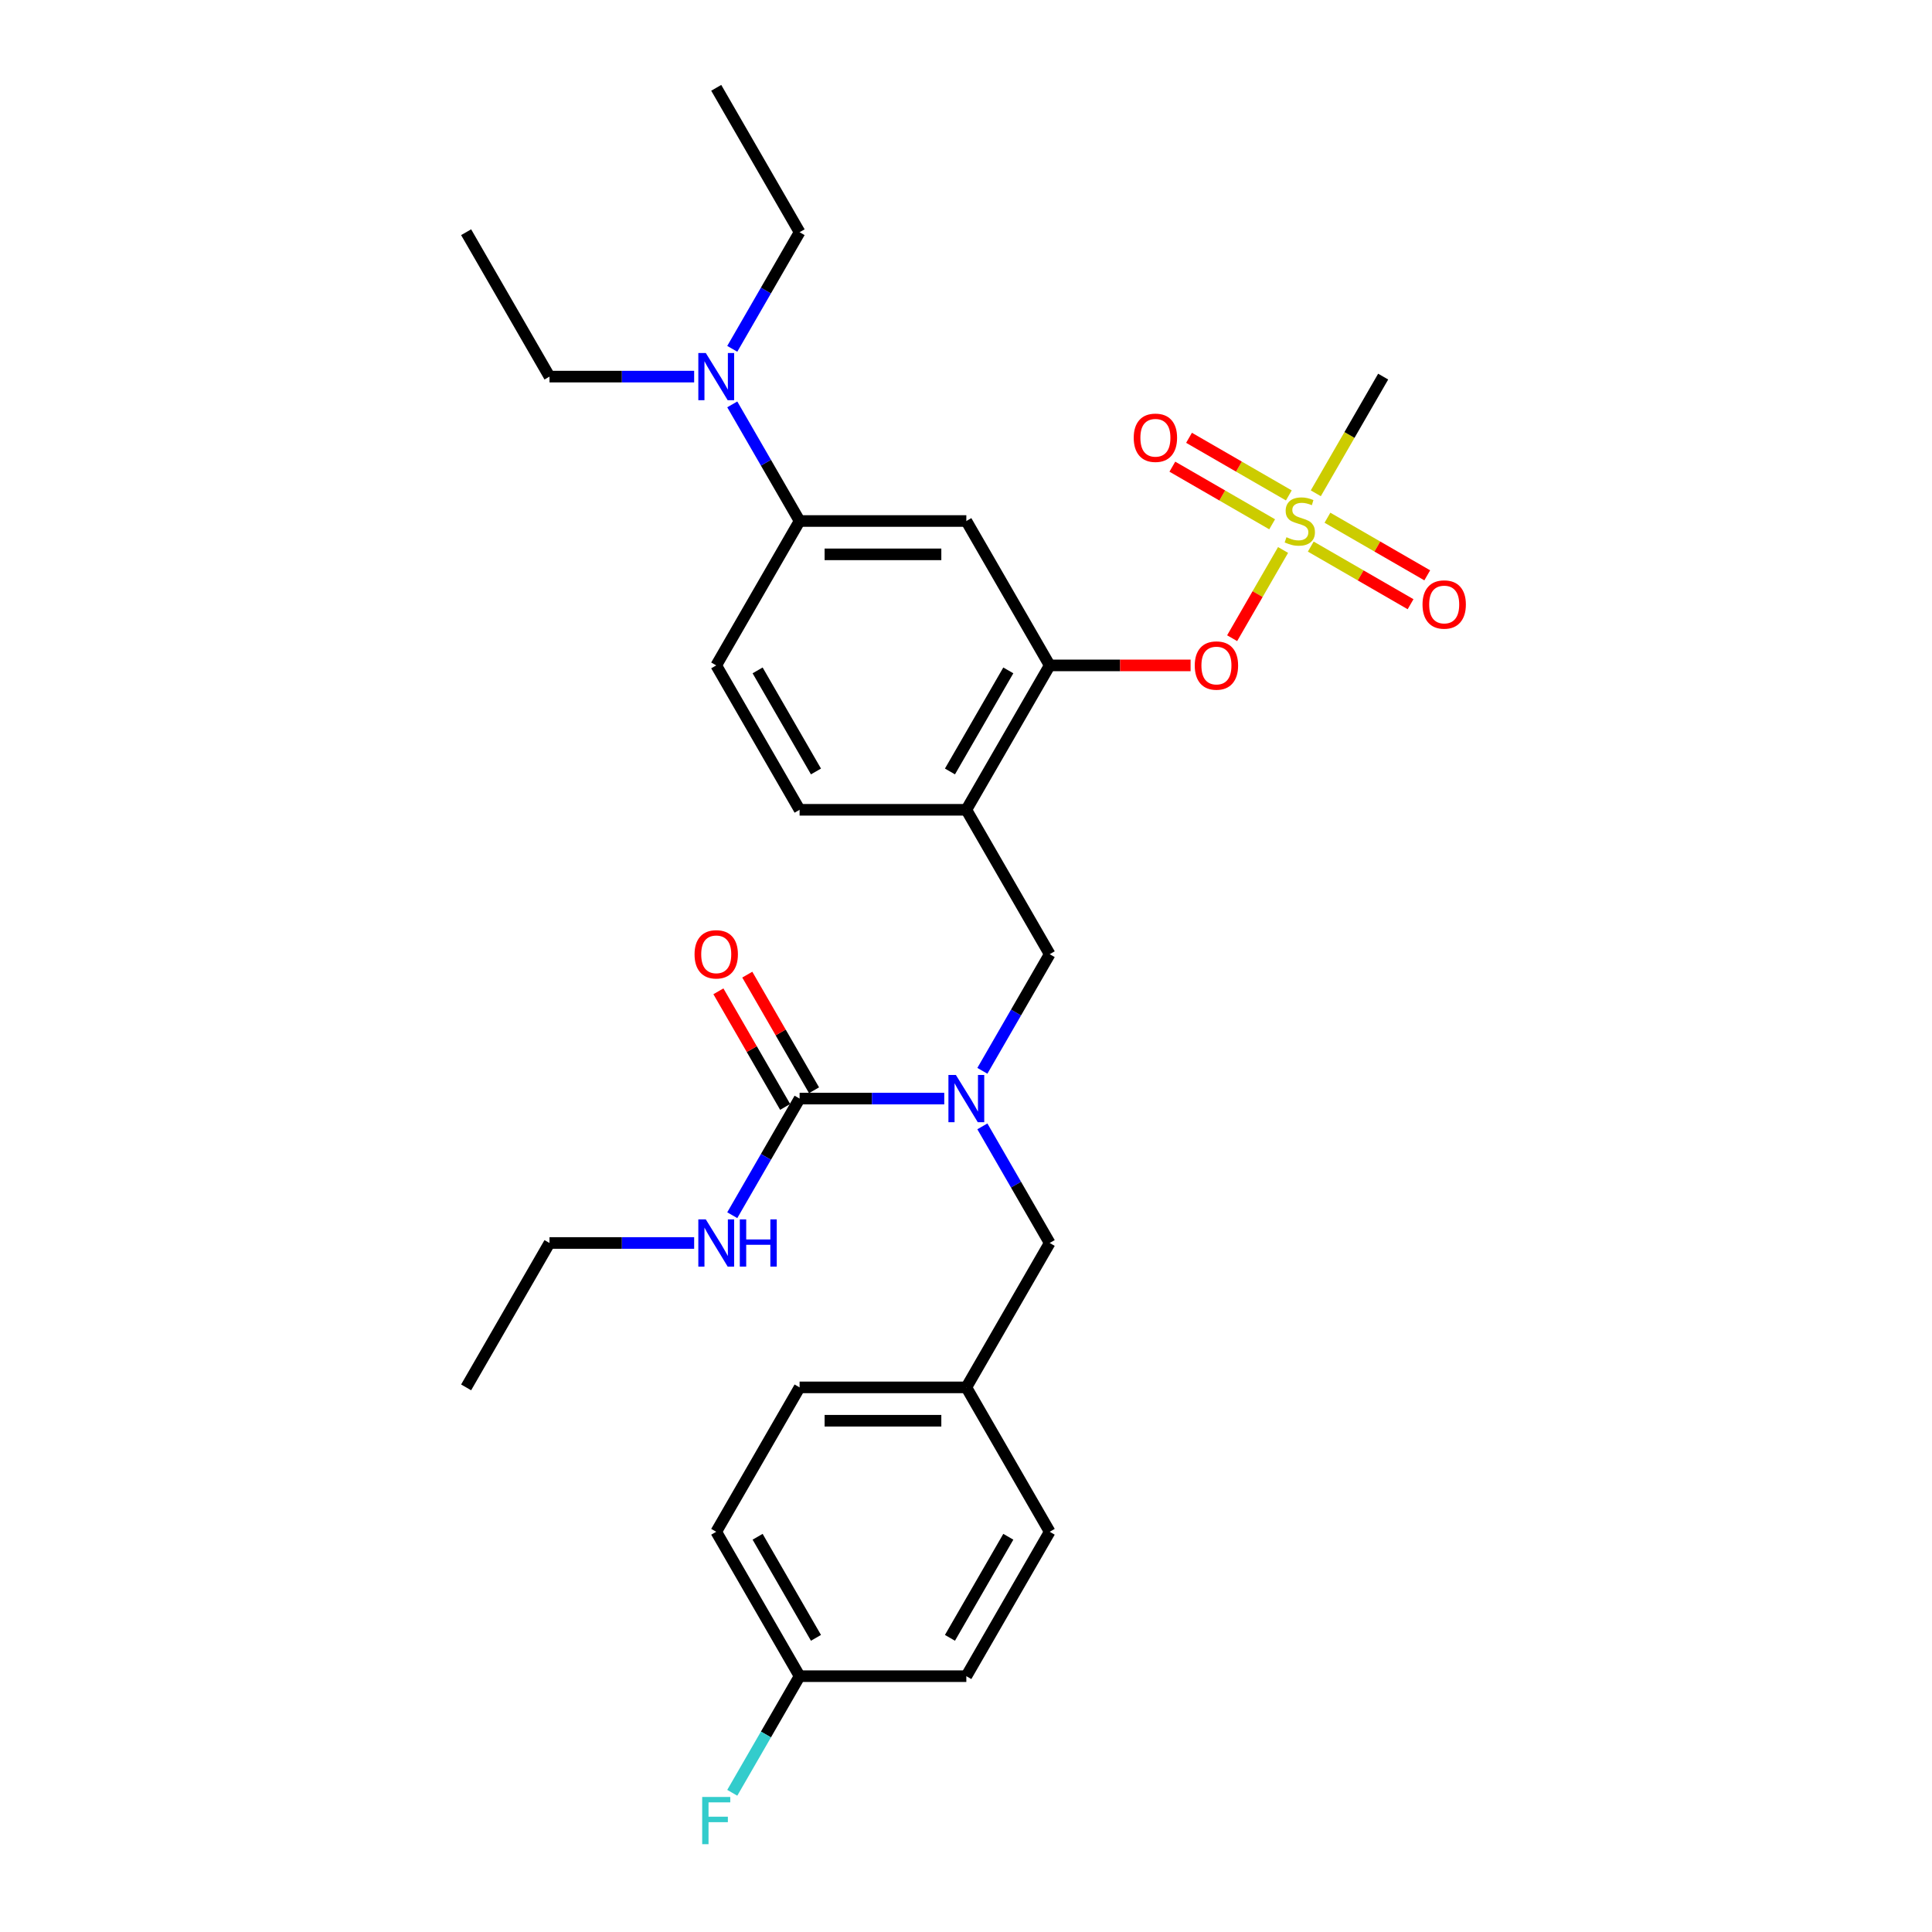<?xml version='1.0' encoding='iso-8859-1'?>
<svg version='1.1' baseProfile='full'
              xmlns='http://www.w3.org/2000/svg'
                      xmlns:rdkit='http://www.rdkit.org/xml'
                      xmlns:xlink='http://www.w3.org/1999/xlink'
                  xml:space='preserve'
width='1000px' height='1000px' viewBox='0 0 1000 1000'>
<!-- END OF HEADER -->
<rect style='opacity:1.0;fill:#FFFFFF;stroke:none' width='1000' height='1000' x='0' y='0'> </rect>
<path class='bond-4' d='M 664.115,284.671 L 650.934,307.5' style='fill:none;fill-rule:evenodd;stroke:#CCCC00;stroke-width:6px;stroke-linecap:butt;stroke-linejoin:miter;stroke-opacity:1' />
<path class='bond-4' d='M 650.934,307.5 L 637.754,330.329' style='fill:none;fill-rule:evenodd;stroke:#FF0000;stroke-width:6px;stroke-linecap:butt;stroke-linejoin:miter;stroke-opacity:1' />
<path class='bond-8' d='M 667.096,256.428 L 641.267,241.516' style='fill:none;fill-rule:evenodd;stroke:#CCCC00;stroke-width:6px;stroke-linecap:butt;stroke-linejoin:miter;stroke-opacity:1' />
<path class='bond-8' d='M 641.267,241.516 L 615.438,226.604' style='fill:none;fill-rule:evenodd;stroke:#FF0000;stroke-width:6px;stroke-linecap:butt;stroke-linejoin:miter;stroke-opacity:1' />
<path class='bond-8' d='M 658.466,271.376 L 632.637,256.464' style='fill:none;fill-rule:evenodd;stroke:#CCCC00;stroke-width:6px;stroke-linecap:butt;stroke-linejoin:miter;stroke-opacity:1' />
<path class='bond-8' d='M 632.637,256.464 L 606.808,241.552' style='fill:none;fill-rule:evenodd;stroke:#FF0000;stroke-width:6px;stroke-linecap:butt;stroke-linejoin:miter;stroke-opacity:1' />
<path class='bond-9' d='M 678.453,282.916 L 704.282,297.828' style='fill:none;fill-rule:evenodd;stroke:#CCCC00;stroke-width:6px;stroke-linecap:butt;stroke-linejoin:miter;stroke-opacity:1' />
<path class='bond-9' d='M 704.282,297.828 L 730.11,312.74' style='fill:none;fill-rule:evenodd;stroke:#FF0000;stroke-width:6px;stroke-linecap:butt;stroke-linejoin:miter;stroke-opacity:1' />
<path class='bond-9' d='M 687.083,267.968 L 712.912,282.88' style='fill:none;fill-rule:evenodd;stroke:#CCCC00;stroke-width:6px;stroke-linecap:butt;stroke-linejoin:miter;stroke-opacity:1' />
<path class='bond-9' d='M 712.912,282.88 L 738.74,297.792' style='fill:none;fill-rule:evenodd;stroke:#FF0000;stroke-width:6px;stroke-linecap:butt;stroke-linejoin:miter;stroke-opacity:1' />
<path class='bond-17' d='M 681.055,255.329 L 698.49,225.131' style='fill:none;fill-rule:evenodd;stroke:#CCCC00;stroke-width:6px;stroke-linecap:butt;stroke-linejoin:miter;stroke-opacity:1' />
<path class='bond-17' d='M 698.49,225.131 L 715.925,194.933' style='fill:none;fill-rule:evenodd;stroke:#000000;stroke-width:6px;stroke-linecap:butt;stroke-linejoin:miter;stroke-opacity:1' />
<path class='bond-0' d='M 413.87,568.629 L 451.308,568.629' style='fill:none;fill-rule:evenodd;stroke:#000000;stroke-width:6px;stroke-linecap:butt;stroke-linejoin:miter;stroke-opacity:1' />
<path class='bond-0' d='M 451.308,568.629 L 488.745,568.629' style='fill:none;fill-rule:evenodd;stroke:#0000FF;stroke-width:6px;stroke-linecap:butt;stroke-linejoin:miter;stroke-opacity:1' />
<path class='bond-12' d='M 421.344,564.314 L 404.069,534.392' style='fill:none;fill-rule:evenodd;stroke:#000000;stroke-width:6px;stroke-linecap:butt;stroke-linejoin:miter;stroke-opacity:1' />
<path class='bond-12' d='M 404.069,534.392 L 386.793,504.47' style='fill:none;fill-rule:evenodd;stroke:#FF0000;stroke-width:6px;stroke-linecap:butt;stroke-linejoin:miter;stroke-opacity:1' />
<path class='bond-12' d='M 406.396,572.944 L 389.121,543.022' style='fill:none;fill-rule:evenodd;stroke:#000000;stroke-width:6px;stroke-linecap:butt;stroke-linejoin:miter;stroke-opacity:1' />
<path class='bond-12' d='M 389.121,543.022 L 371.845,513.101' style='fill:none;fill-rule:evenodd;stroke:#FF0000;stroke-width:6px;stroke-linecap:butt;stroke-linejoin:miter;stroke-opacity:1' />
<path class='bond-15' d='M 413.87,568.629 L 396.445,598.81' style='fill:none;fill-rule:evenodd;stroke:#000000;stroke-width:6px;stroke-linecap:butt;stroke-linejoin:miter;stroke-opacity:1' />
<path class='bond-15' d='M 396.445,598.81 L 379.02,628.99' style='fill:none;fill-rule:evenodd;stroke:#0000FF;stroke-width:6px;stroke-linecap:butt;stroke-linejoin:miter;stroke-opacity:1' />
<path class='bond-1' d='M 508.473,554.251 L 525.897,524.071' style='fill:none;fill-rule:evenodd;stroke:#0000FF;stroke-width:6px;stroke-linecap:butt;stroke-linejoin:miter;stroke-opacity:1' />
<path class='bond-1' d='M 525.897,524.071 L 543.322,493.89' style='fill:none;fill-rule:evenodd;stroke:#000000;stroke-width:6px;stroke-linecap:butt;stroke-linejoin:miter;stroke-opacity:1' />
<path class='bond-10' d='M 508.473,583.007 L 525.897,613.188' style='fill:none;fill-rule:evenodd;stroke:#0000FF;stroke-width:6px;stroke-linecap:butt;stroke-linejoin:miter;stroke-opacity:1' />
<path class='bond-10' d='M 525.897,613.188 L 543.322,643.368' style='fill:none;fill-rule:evenodd;stroke:#000000;stroke-width:6px;stroke-linecap:butt;stroke-linejoin:miter;stroke-opacity:1' />
<path class='bond-2' d='M 543.322,344.411 L 579.785,344.411' style='fill:none;fill-rule:evenodd;stroke:#000000;stroke-width:6px;stroke-linecap:butt;stroke-linejoin:miter;stroke-opacity:1' />
<path class='bond-2' d='M 579.785,344.411 L 616.247,344.411' style='fill:none;fill-rule:evenodd;stroke:#FF0000;stroke-width:6px;stroke-linecap:butt;stroke-linejoin:miter;stroke-opacity:1' />
<path class='bond-3' d='M 543.322,344.411 L 500.172,419.151' style='fill:none;fill-rule:evenodd;stroke:#000000;stroke-width:6px;stroke-linecap:butt;stroke-linejoin:miter;stroke-opacity:1' />
<path class='bond-3' d='M 521.902,346.992 L 491.696,399.31' style='fill:none;fill-rule:evenodd;stroke:#000000;stroke-width:6px;stroke-linecap:butt;stroke-linejoin:miter;stroke-opacity:1' />
<path class='bond-5' d='M 543.322,344.411 L 500.172,269.672' style='fill:none;fill-rule:evenodd;stroke:#000000;stroke-width:6px;stroke-linecap:butt;stroke-linejoin:miter;stroke-opacity:1' />
<path class='bond-6' d='M 500.172,419.151 L 543.322,493.89' style='fill:none;fill-rule:evenodd;stroke:#000000;stroke-width:6px;stroke-linecap:butt;stroke-linejoin:miter;stroke-opacity:1' />
<path class='bond-13' d='M 500.172,419.151 L 413.87,419.151' style='fill:none;fill-rule:evenodd;stroke:#000000;stroke-width:6px;stroke-linecap:butt;stroke-linejoin:miter;stroke-opacity:1' />
<path class='bond-7' d='M 500.172,269.672 L 413.87,269.672' style='fill:none;fill-rule:evenodd;stroke:#000000;stroke-width:6px;stroke-linecap:butt;stroke-linejoin:miter;stroke-opacity:1' />
<path class='bond-7' d='M 487.226,286.932 L 426.815,286.932' style='fill:none;fill-rule:evenodd;stroke:#000000;stroke-width:6px;stroke-linecap:butt;stroke-linejoin:miter;stroke-opacity:1' />
<path class='bond-11' d='M 413.87,269.672 L 396.445,239.492' style='fill:none;fill-rule:evenodd;stroke:#000000;stroke-width:6px;stroke-linecap:butt;stroke-linejoin:miter;stroke-opacity:1' />
<path class='bond-11' d='M 396.445,239.492 L 379.02,209.311' style='fill:none;fill-rule:evenodd;stroke:#0000FF;stroke-width:6px;stroke-linecap:butt;stroke-linejoin:miter;stroke-opacity:1' />
<path class='bond-30' d='M 413.87,269.672 L 370.719,344.411' style='fill:none;fill-rule:evenodd;stroke:#000000;stroke-width:6px;stroke-linecap:butt;stroke-linejoin:miter;stroke-opacity:1' />
<path class='bond-16' d='M 543.322,643.368 L 500.172,718.108' style='fill:none;fill-rule:evenodd;stroke:#000000;stroke-width:6px;stroke-linecap:butt;stroke-linejoin:miter;stroke-opacity:1' />
<path class='bond-24' d='M 379.02,180.555 L 396.445,150.374' style='fill:none;fill-rule:evenodd;stroke:#0000FF;stroke-width:6px;stroke-linecap:butt;stroke-linejoin:miter;stroke-opacity:1' />
<path class='bond-24' d='M 396.445,150.374 L 413.87,120.194' style='fill:none;fill-rule:evenodd;stroke:#000000;stroke-width:6px;stroke-linecap:butt;stroke-linejoin:miter;stroke-opacity:1' />
<path class='bond-25' d='M 359.293,194.933 L 321.856,194.933' style='fill:none;fill-rule:evenodd;stroke:#0000FF;stroke-width:6px;stroke-linecap:butt;stroke-linejoin:miter;stroke-opacity:1' />
<path class='bond-25' d='M 321.856,194.933 L 284.418,194.933' style='fill:none;fill-rule:evenodd;stroke:#000000;stroke-width:6px;stroke-linecap:butt;stroke-linejoin:miter;stroke-opacity:1' />
<path class='bond-14' d='M 413.87,419.151 L 370.719,344.411' style='fill:none;fill-rule:evenodd;stroke:#000000;stroke-width:6px;stroke-linecap:butt;stroke-linejoin:miter;stroke-opacity:1' />
<path class='bond-14' d='M 422.345,399.31 L 392.14,346.992' style='fill:none;fill-rule:evenodd;stroke:#000000;stroke-width:6px;stroke-linecap:butt;stroke-linejoin:miter;stroke-opacity:1' />
<path class='bond-26' d='M 359.293,643.368 L 321.856,643.368' style='fill:none;fill-rule:evenodd;stroke:#0000FF;stroke-width:6px;stroke-linecap:butt;stroke-linejoin:miter;stroke-opacity:1' />
<path class='bond-26' d='M 321.856,643.368 L 284.418,643.368' style='fill:none;fill-rule:evenodd;stroke:#000000;stroke-width:6px;stroke-linecap:butt;stroke-linejoin:miter;stroke-opacity:1' />
<path class='bond-20' d='M 500.172,718.108 L 543.322,792.847' style='fill:none;fill-rule:evenodd;stroke:#000000;stroke-width:6px;stroke-linecap:butt;stroke-linejoin:miter;stroke-opacity:1' />
<path class='bond-21' d='M 500.172,718.108 L 413.87,718.108' style='fill:none;fill-rule:evenodd;stroke:#000000;stroke-width:6px;stroke-linecap:butt;stroke-linejoin:miter;stroke-opacity:1' />
<path class='bond-21' d='M 487.226,735.368 L 426.815,735.368' style='fill:none;fill-rule:evenodd;stroke:#000000;stroke-width:6px;stroke-linecap:butt;stroke-linejoin:miter;stroke-opacity:1' />
<path class='bond-18' d='M 413.87,867.586 L 370.719,792.847' style='fill:none;fill-rule:evenodd;stroke:#000000;stroke-width:6px;stroke-linecap:butt;stroke-linejoin:miter;stroke-opacity:1' />
<path class='bond-18' d='M 422.345,847.745 L 392.14,795.427' style='fill:none;fill-rule:evenodd;stroke:#000000;stroke-width:6px;stroke-linecap:butt;stroke-linejoin:miter;stroke-opacity:1' />
<path class='bond-19' d='M 413.87,867.586 L 396.445,897.767' style='fill:none;fill-rule:evenodd;stroke:#000000;stroke-width:6px;stroke-linecap:butt;stroke-linejoin:miter;stroke-opacity:1' />
<path class='bond-19' d='M 396.445,897.767 L 379.02,927.947' style='fill:none;fill-rule:evenodd;stroke:#33CCCC;stroke-width:6px;stroke-linecap:butt;stroke-linejoin:miter;stroke-opacity:1' />
<path class='bond-31' d='M 413.87,867.586 L 500.172,867.586' style='fill:none;fill-rule:evenodd;stroke:#000000;stroke-width:6px;stroke-linecap:butt;stroke-linejoin:miter;stroke-opacity:1' />
<path class='bond-22' d='M 543.322,792.847 L 500.172,867.586' style='fill:none;fill-rule:evenodd;stroke:#000000;stroke-width:6px;stroke-linecap:butt;stroke-linejoin:miter;stroke-opacity:1' />
<path class='bond-22' d='M 521.902,795.427 L 491.696,847.745' style='fill:none;fill-rule:evenodd;stroke:#000000;stroke-width:6px;stroke-linecap:butt;stroke-linejoin:miter;stroke-opacity:1' />
<path class='bond-23' d='M 413.87,718.108 L 370.719,792.847' style='fill:none;fill-rule:evenodd;stroke:#000000;stroke-width:6px;stroke-linecap:butt;stroke-linejoin:miter;stroke-opacity:1' />
<path class='bond-27' d='M 413.87,120.194 L 370.719,45.455' style='fill:none;fill-rule:evenodd;stroke:#000000;stroke-width:6px;stroke-linecap:butt;stroke-linejoin:miter;stroke-opacity:1' />
<path class='bond-28' d='M 284.418,194.933 L 241.267,120.194' style='fill:none;fill-rule:evenodd;stroke:#000000;stroke-width:6px;stroke-linecap:butt;stroke-linejoin:miter;stroke-opacity:1' />
<path class='bond-29' d='M 284.418,643.368 L 241.267,718.108' style='fill:none;fill-rule:evenodd;stroke:#000000;stroke-width:6px;stroke-linecap:butt;stroke-linejoin:miter;stroke-opacity:1' />
<path  class='atom-0' d='M 665.87 278.061
Q 666.146 278.164, 667.286 278.648
Q 668.425 279.131, 669.667 279.442
Q 670.945 279.718, 672.187 279.718
Q 674.5 279.718, 675.847 278.613
Q 677.193 277.474, 677.193 275.506
Q 677.193 274.16, 676.503 273.331
Q 675.847 272.503, 674.811 272.054
Q 673.775 271.605, 672.049 271.088
Q 669.875 270.432, 668.563 269.81
Q 667.286 269.189, 666.354 267.877
Q 665.456 266.565, 665.456 264.356
Q 665.456 261.284, 667.527 259.385
Q 669.633 257.486, 673.775 257.486
Q 676.606 257.486, 679.817 258.833
L 679.023 261.491
Q 676.088 260.283, 673.879 260.283
Q 671.497 260.283, 670.185 261.284
Q 668.874 262.25, 668.908 263.942
Q 668.908 265.254, 669.564 266.048
Q 670.254 266.842, 671.221 267.29
Q 672.222 267.739, 673.879 268.257
Q 676.088 268.947, 677.4 269.638
Q 678.712 270.328, 679.644 271.743
Q 680.611 273.124, 680.611 275.506
Q 680.611 278.889, 678.332 280.719
Q 676.088 282.514, 672.326 282.514
Q 670.151 282.514, 668.494 282.031
Q 666.871 281.582, 664.938 280.788
L 665.87 278.061
' fill='#CCCC00'/>
<path  class='atom-2' d='M 494.769 556.409
L 502.778 569.354
Q 503.572 570.631, 504.849 572.944
Q 506.126 575.257, 506.195 575.395
L 506.195 556.409
L 509.44 556.409
L 509.44 580.849
L 506.092 580.849
L 497.496 566.696
Q 496.495 565.039, 495.425 563.14
Q 494.389 561.242, 494.079 560.655
L 494.079 580.849
L 490.903 580.849
L 490.903 556.409
L 494.769 556.409
' fill='#0000FF'/>
<path  class='atom-5' d='M 618.404 344.48
Q 618.404 338.612, 621.304 335.333
Q 624.204 332.053, 629.624 332.053
Q 635.043 332.053, 637.943 335.333
Q 640.843 338.612, 640.843 344.48
Q 640.843 350.418, 637.909 353.801
Q 634.974 357.15, 629.624 357.15
Q 624.238 357.15, 621.304 353.801
Q 618.404 350.453, 618.404 344.48
M 629.624 354.388
Q 633.352 354.388, 635.354 351.902
Q 637.391 349.382, 637.391 344.48
Q 637.391 339.682, 635.354 337.266
Q 633.352 334.815, 629.624 334.815
Q 625.895 334.815, 623.859 337.231
Q 621.857 339.648, 621.857 344.48
Q 621.857 349.417, 623.859 351.902
Q 625.895 354.388, 629.624 354.388
' fill='#FF0000'/>
<path  class='atom-9' d='M 586.816 226.591
Q 586.816 220.722, 589.716 217.443
Q 592.615 214.163, 598.035 214.163
Q 603.455 214.163, 606.355 217.443
Q 609.254 220.722, 609.254 226.591
Q 609.254 232.528, 606.32 235.911
Q 603.386 239.26, 598.035 239.26
Q 592.65 239.26, 589.716 235.911
Q 586.816 232.563, 586.816 226.591
M 598.035 236.498
Q 601.763 236.498, 603.766 234.012
Q 605.802 231.492, 605.802 226.591
Q 605.802 221.792, 603.766 219.376
Q 601.763 216.925, 598.035 216.925
Q 594.307 216.925, 592.27 219.341
Q 590.268 221.758, 590.268 226.591
Q 590.268 231.527, 592.27 234.012
Q 594.307 236.498, 598.035 236.498
' fill='#FF0000'/>
<path  class='atom-10' d='M 736.294 312.892
Q 736.294 307.023, 739.194 303.744
Q 742.094 300.465, 747.514 300.465
Q 752.933 300.465, 755.833 303.744
Q 758.733 307.023, 758.733 312.892
Q 758.733 318.829, 755.798 322.213
Q 752.864 325.561, 747.514 325.561
Q 742.128 325.561, 739.194 322.213
Q 736.294 318.864, 736.294 312.892
M 747.514 322.799
Q 751.242 322.799, 753.244 320.314
Q 755.281 317.794, 755.281 312.892
Q 755.281 308.094, 753.244 305.677
Q 751.242 303.226, 747.514 303.226
Q 743.785 303.226, 741.749 305.643
Q 739.746 308.059, 739.746 312.892
Q 739.746 317.828, 741.749 320.314
Q 743.785 322.799, 747.514 322.799
' fill='#FF0000'/>
<path  class='atom-12' d='M 365.317 182.713
L 373.326 195.658
Q 374.12 196.935, 375.397 199.248
Q 376.674 201.561, 376.743 201.699
L 376.743 182.713
L 379.988 182.713
L 379.988 207.153
L 376.64 207.153
L 368.044 193
Q 367.043 191.343, 365.973 189.444
Q 364.937 187.546, 364.627 186.959
L 364.627 207.153
L 361.451 207.153
L 361.451 182.713
L 365.317 182.713
' fill='#0000FF'/>
<path  class='atom-13' d='M 359.5 493.959
Q 359.5 488.09, 362.4 484.811
Q 365.3 481.531, 370.719 481.531
Q 376.139 481.531, 379.039 484.811
Q 381.939 488.09, 381.939 493.959
Q 381.939 499.896, 379.004 503.279
Q 376.07 506.628, 370.719 506.628
Q 365.334 506.628, 362.4 503.279
Q 359.5 499.931, 359.5 493.959
M 370.719 503.866
Q 374.448 503.866, 376.45 501.381
Q 378.487 498.861, 378.487 493.959
Q 378.487 489.161, 376.45 486.744
Q 374.448 484.293, 370.719 484.293
Q 366.991 484.293, 364.954 486.71
Q 362.952 489.126, 362.952 493.959
Q 362.952 498.895, 364.954 501.381
Q 366.991 503.866, 370.719 503.866
' fill='#FF0000'/>
<path  class='atom-16' d='M 365.317 631.148
L 373.326 644.093
Q 374.12 645.37, 375.397 647.683
Q 376.674 649.996, 376.743 650.134
L 376.743 631.148
L 379.988 631.148
L 379.988 655.589
L 376.64 655.589
L 368.044 641.435
Q 367.043 639.778, 365.973 637.88
Q 364.937 635.981, 364.627 635.394
L 364.627 655.589
L 361.451 655.589
L 361.451 631.148
L 365.317 631.148
' fill='#0000FF'/>
<path  class='atom-16' d='M 382.922 631.148
L 386.236 631.148
L 386.236 641.539
L 398.733 641.539
L 398.733 631.148
L 402.047 631.148
L 402.047 655.589
L 398.733 655.589
L 398.733 644.3
L 386.236 644.3
L 386.236 655.589
L 382.922 655.589
L 382.922 631.148
' fill='#0000FF'/>
<path  class='atom-20' d='M 363.453 930.105
L 377.986 930.105
L 377.986 932.901
L 366.732 932.901
L 366.732 940.323
L 376.743 940.323
L 376.743 943.154
L 366.732 943.154
L 366.732 954.545
L 363.453 954.545
L 363.453 930.105
' fill='#33CCCC'/>
</svg>
